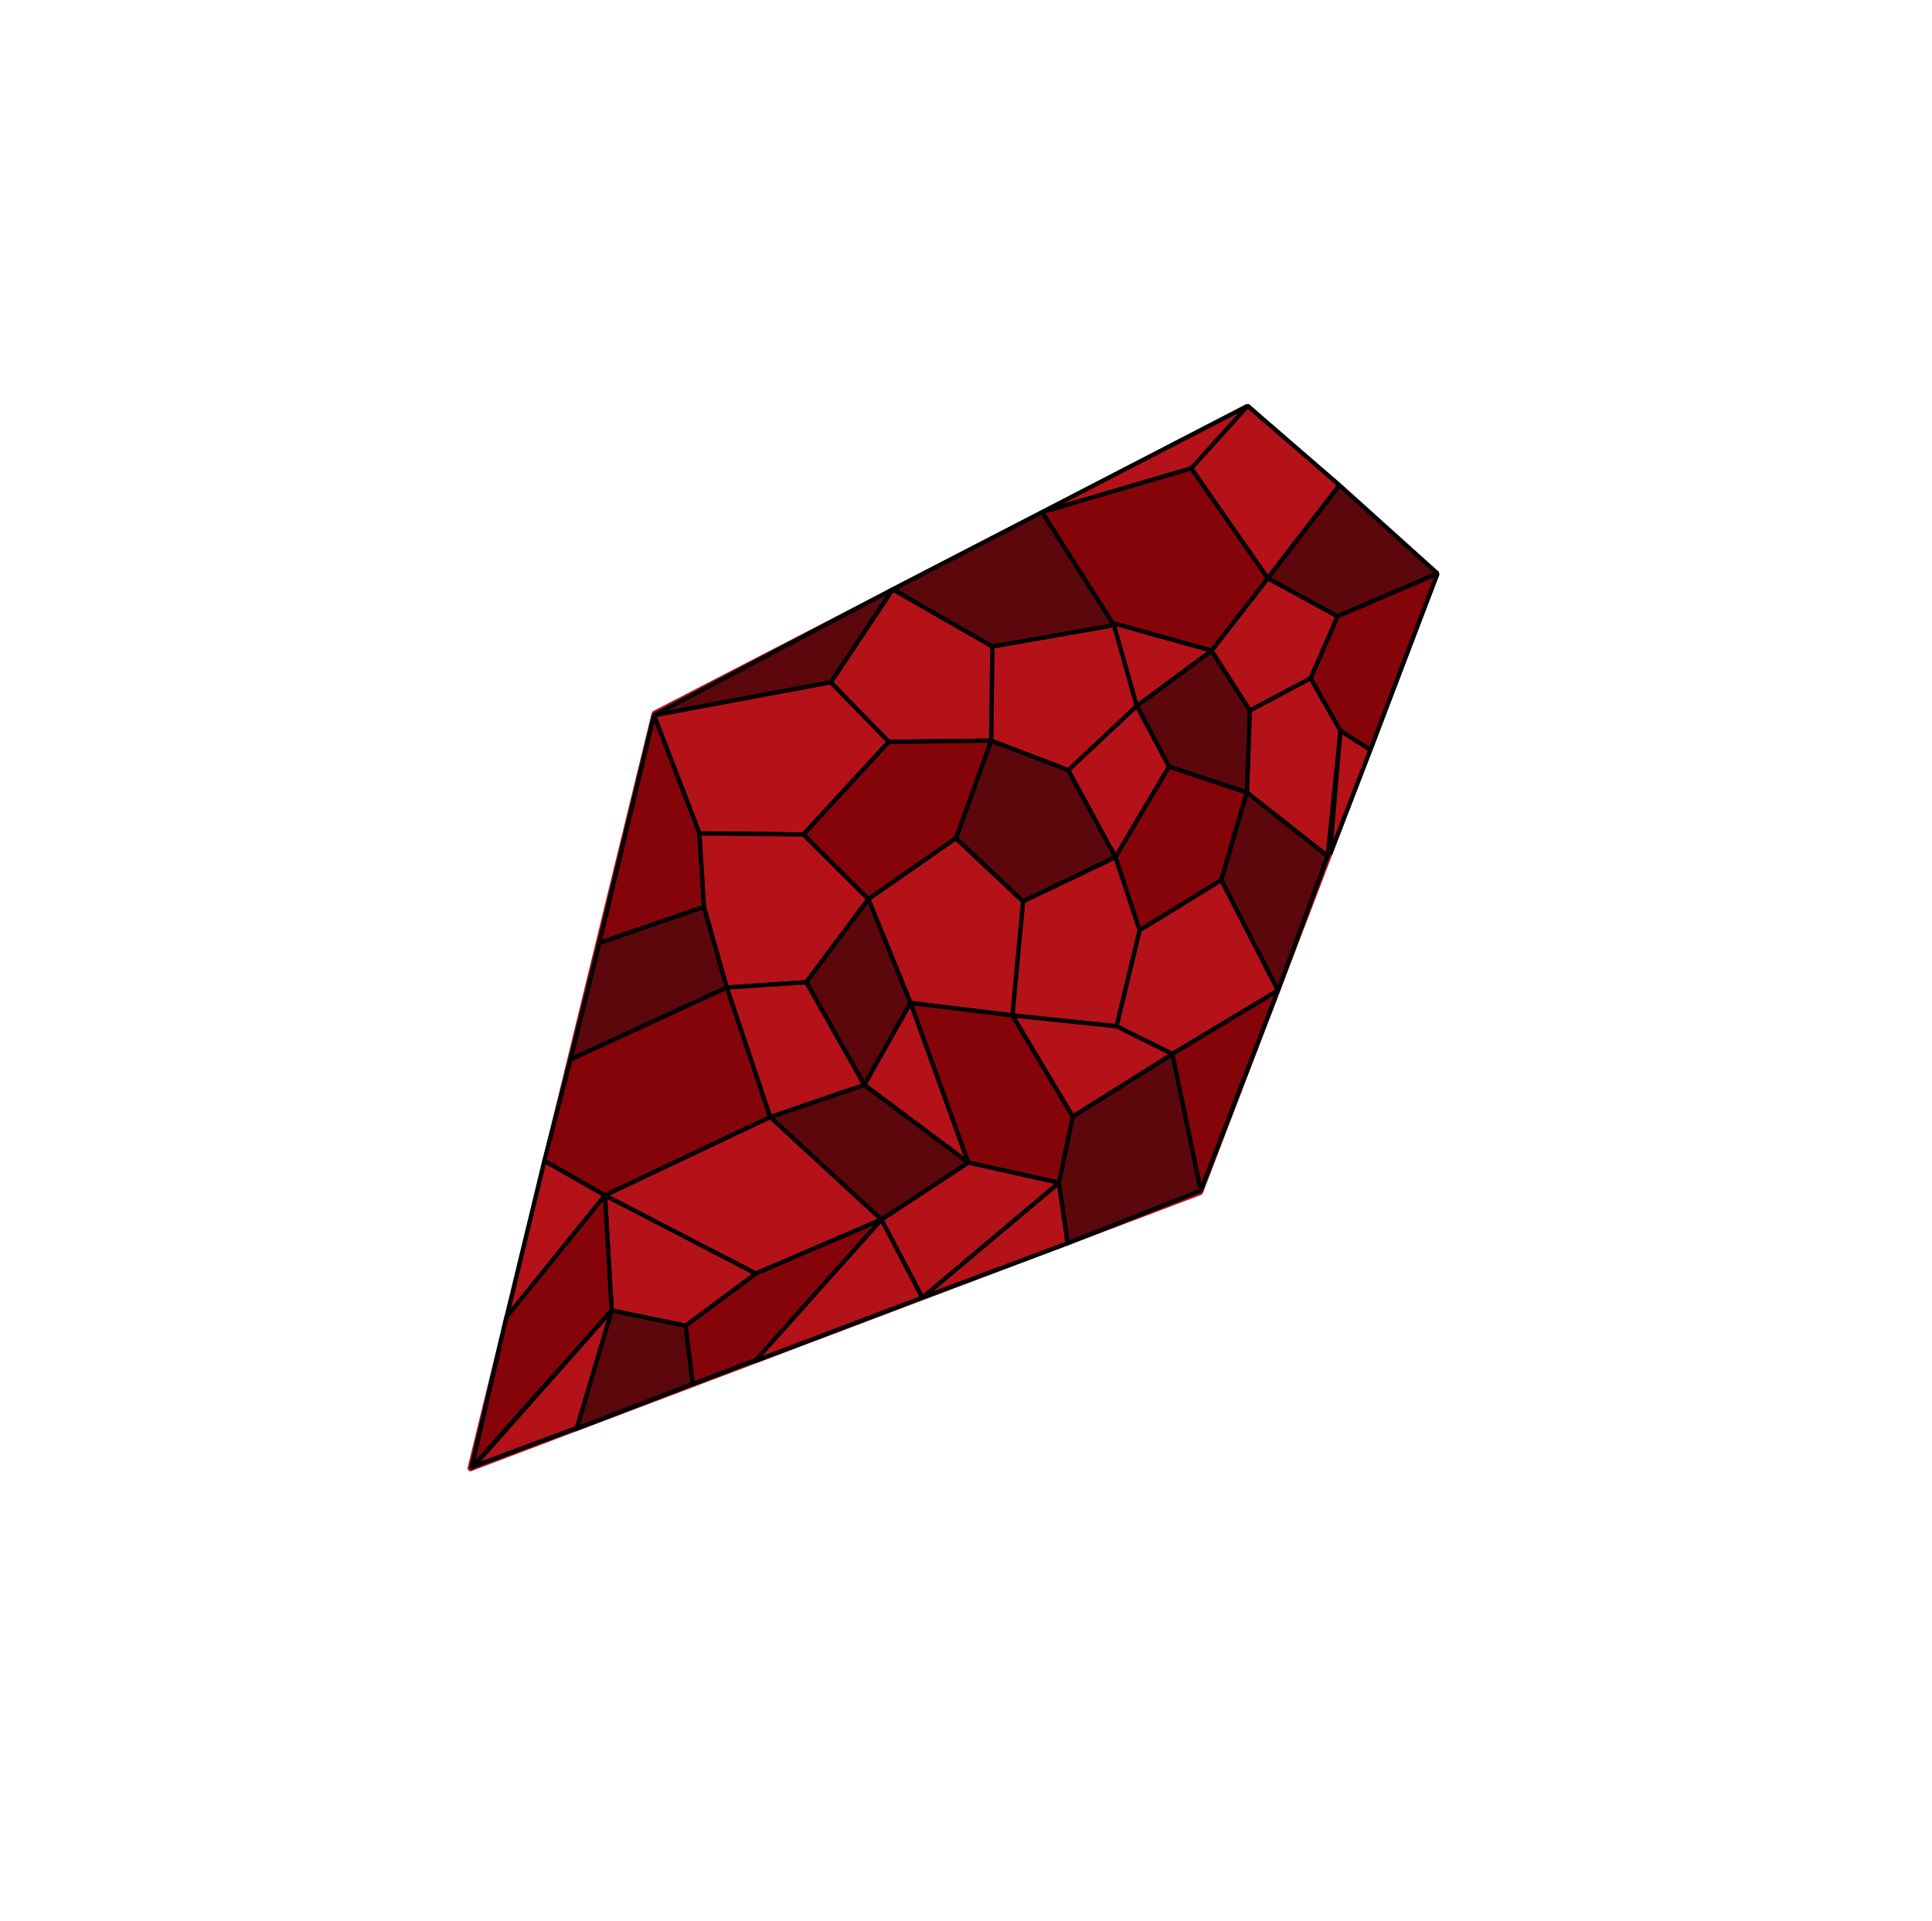 <?xml version="1.0" encoding="UTF-8"?> <svg xmlns="http://www.w3.org/2000/svg" width="348" height="346" fill="none"> <path d="m84.54 264.729 131.739-49.858 42.643-111.557-34.18-30.2-106.968 55.345-33.234 136.27Z" stroke="#B51119" stroke-width=".77" stroke-linejoin="bevel"></path> <path d="m214.581 84.372 10.16-11.258 16.529 14.291-12.922 16.775-13.767-19.808ZM187.695 92.268l26.886-7.896 10.16-11.259-37.046 19.155Z" fill="#B51119" stroke="#000" stroke-width=".77" stroke-linejoin="bevel"></path> <path d="m240.909 111.038-12.561-6.858 12.922-16.775 17.652 15.909-18.013 7.724Z" fill="#5B070C" stroke="#000" stroke-width=".77" stroke-linejoin="bevel"></path> <path d="m236.072 122.193 4.837-11.155 18.013-7.724-12.084 31.78-5.393-3.446-5.373-9.455Z" fill="#84040A" stroke="#000" stroke-width=".77" stroke-linejoin="bevel"></path> <path d="m225.123 128.005 10.949-5.812 4.837-11.155-12.561-6.858-10.126 13.033 6.901 10.792ZM239.556 153.945l7.282-18.851-5.393-3.446-1.889 22.297Z" fill="#B51119" stroke="#000" stroke-width=".77" stroke-linejoin="bevel"></path> <path d="m224.59 142.764.533-14.76 10.949-5.811 5.373 9.455-2.294 22.578-14.561-11.462Z" fill="#B51119" stroke="#000" stroke-width=".77" stroke-linejoin="bevel"></path> <path d="m200.372 112.234 17.85 4.979 10.126-13.033-13.767-19.808-26.887 7.896 12.678 19.966Z" fill="#84040A" stroke="#000" stroke-width=".77" stroke-linejoin="bevel"></path> <path d="m204.759 127.17 13.463-9.957 6.901 10.791-.533 14.76-14.019-4.645-5.812-10.949Z" fill="#5B070C" stroke="#000" stroke-width=".77" stroke-linejoin="bevel"></path> <path d="m200.372 112.233 4.387 14.937 13.463-9.957-17.85-4.98Z" fill="#B51119" stroke="#000" stroke-width=".77" stroke-linejoin="bevel"></path> <path d="m178.741 116.477 21.912-3.839-12.958-20.37-26.907 13.905 17.953 10.304Z" fill="#5B070C" stroke="#000" stroke-width=".77" stroke-linejoin="bevel"></path> <path d="m192.42 138.744 12.339-11.574-4.106-14.532-21.912 3.839-.218 16.938 13.897 5.329ZM200.918 154.421l9.653-16.302-5.812-10.949-12.339 11.575 8.498 15.676Z" fill="#B51119" stroke="#000" stroke-width=".77" stroke-linejoin="bevel"></path> <path d="m219.98 158.558 4.61-15.794-14.02-4.645-9.653 16.302 4.353 13.162 14.71-9.025Z" fill="#84040A" stroke="#000" stroke-width=".77" stroke-linejoin="bevel"></path> <path d="m230.198 178.434-10.218-19.876 4.61-15.794 14.561 11.462-8.953 24.208Z" fill="#5B070C" stroke="#000" stroke-width=".77" stroke-linejoin="bevel"></path> <path d="m211.164 189.865 19.034-11.43-10.218-19.877-14.71 9.025-4.172 17.288 10.066 4.994Z" fill="#B51119" stroke="#000" stroke-width=".77" stroke-linejoin="bevel"></path> <path d="m216.285 214.484-5.121-24.619 19.034-11.431-13.913 36.05Z" fill="#84040A" stroke="#000" stroke-width=".77" stroke-linejoin="bevel"></path> <path d="m184.275 162.391 16.642-7.97-8.497-15.676-13.897-5.33-6.35 17.603 12.102 11.373Z" fill="#5B070C" stroke="#000" stroke-width=".77" stroke-linejoin="bevel"></path> <path d="m182.351 182.913 18.747 1.958 4.171-17.288-4.352-13.162-16.642 7.97-1.924 20.522ZM160.092 133.636l18.431-.221.218-16.938-17.953-10.304-11.147 16.74 10.451 10.723Z" fill="#B51119" stroke="#000" stroke-width=".77" stroke-linejoin="bevel"></path> <path d="m117.801 128.857 31.84-5.944 11.147-16.74-42.987 22.684Z" fill="#5B070C" stroke="#000" stroke-width=".77" stroke-linejoin="bevel"></path> <path d="m144.71 150.322 15.382-16.686-10.451-10.723-31.84 5.944 8.197 21.281 18.712.184Z" fill="#B51119" stroke="#000" stroke-width=".77" stroke-linejoin="bevel"></path> <path d="m126.801 163.369-.803-13.231-8.197-21.281-9.856 41.023 18.856-6.511ZM156.408 161.976l15.765-10.958 6.35-17.603-18.431.221-15.381 16.686 11.697 11.654Z" fill="#84040A" stroke="#000" stroke-width=".77" stroke-linejoin="bevel"></path> <path d="m145.227 176.941 11.181-14.965-11.698-11.654-18.712-.184.803 13.231 4.105 14.533 14.321-.961Z" fill="#B51119" stroke="#000" stroke-width=".77" stroke-linejoin="bevel"></path> <path d="m102.753 190.875 28.153-12.973-4.105-14.533-18.856 6.511-5.192 20.995Z" fill="#5B070C" stroke="#000" stroke-width=".77" stroke-linejoin="bevel"></path> <path d="m164.008 180.674 18.343 2.239 1.924-20.522-12.102-11.373-15.765 10.958 7.6 18.698Z" fill="#B51119" stroke="#000" stroke-width=".77" stroke-linejoin="bevel"></path> <path d="m155.691 195.448 8.317-14.774-7.6-18.698-11.181 14.965 10.464 18.507ZM193.22 201.138l17.944-11.273 5.121 24.619-23.988 9.478-1.577-10.894 2.5-11.93Z" fill="#5B070C" stroke="#000" stroke-width=".77" stroke-linejoin="bevel"></path> <path d="m182.351 182.913 10.869 18.225 17.944-11.273-10.066-4.994-18.747-1.958ZM166.13 233.756l24.59-20.688 1.577 10.894-26.167 9.794Z" fill="#B51119" stroke="#000" stroke-width=".77" stroke-linejoin="bevel"></path> <path d="m174.399 209.424 16.321 3.644 2.5-11.93-10.869-18.225-18.343-2.239 10.391 28.75Z" fill="#84040A" stroke="#000" stroke-width=".77" stroke-linejoin="bevel"></path> <path d="m155.691 195.448 18.707 13.976-10.39-28.75-8.317 14.774ZM158.756 219.696l15.642-10.272 16.322 3.644-24.59 20.688-7.374-14.06Z" fill="#B51119" stroke="#000" stroke-width=".77" stroke-linejoin="bevel"></path> <path d="m138.733 201.239 16.958-5.791-10.464-18.507-14.321.961 7.827 23.337Z" fill="#B51119" stroke="#000" stroke-width=".77" stroke-linejoin="bevel"></path> <path d="m138.733 201.239 20.023 18.458 15.642-10.273-18.707-13.976-16.958 5.791Z" fill="#5B070C" stroke="#000" stroke-width=".77" stroke-linejoin="bevel"></path> <path d="m135.763 245.27 22.993-25.574 7.374 14.06-30.367 11.514Z" fill="#B51119" stroke="#000" stroke-width=".77" stroke-linejoin="bevel"></path> <path d="m108.963 215.336 29.77-14.097-7.827-23.337-28.153 12.973-4.7 18.254 10.91 6.207Z" fill="#84040A" stroke="#000" stroke-width=".77" stroke-linejoin="bevel"></path> <path d="m136.139 229.421 22.617-9.725-20.023-18.457-29.77 14.097 27.176 14.085Z" fill="#B51119" stroke="#000" stroke-width=".77" stroke-linejoin="bevel"></path> <path d="m123.484 238.817 12.655-9.396 22.617-9.725-22.588 25.293-11.388 4.318-1.296-10.49Z" fill="#84040A" stroke="#000" stroke-width=".77" stroke-linejoin="bevel"></path> <path d="m91.102 237.942 17.861-22.606-10.91-6.207-6.951 28.813Z" fill="#B51119" stroke="#000" stroke-width=".77" stroke-linejoin="bevel"></path> <path d="m110.184 236.07 13.3 2.747 12.655-9.395-27.176-14.086 1.221 20.734Z" fill="#B51119" stroke="#000" stroke-width=".77" stroke-linejoin="bevel"></path> <path d="m84.923 264.419 25.261-28.349-1.221-20.734-17.738 21.921-6.302 27.162Z" fill="#84040A" stroke="#000" stroke-width=".77" stroke-linejoin="bevel"></path> <path d="m103.499 257.504 6.685-21.434 13.3 2.747 1.296 10.49-21.281 8.197Z" fill="#5B070C" stroke="#000" stroke-width=".77" stroke-linejoin="bevel"></path> <path d="m85.328 264.138 18.575-6.915 6.281-21.153-24.856 28.068Z" fill="#B51119" stroke="#000" stroke-width=".77" stroke-linejoin="bevel"></path> </svg> 